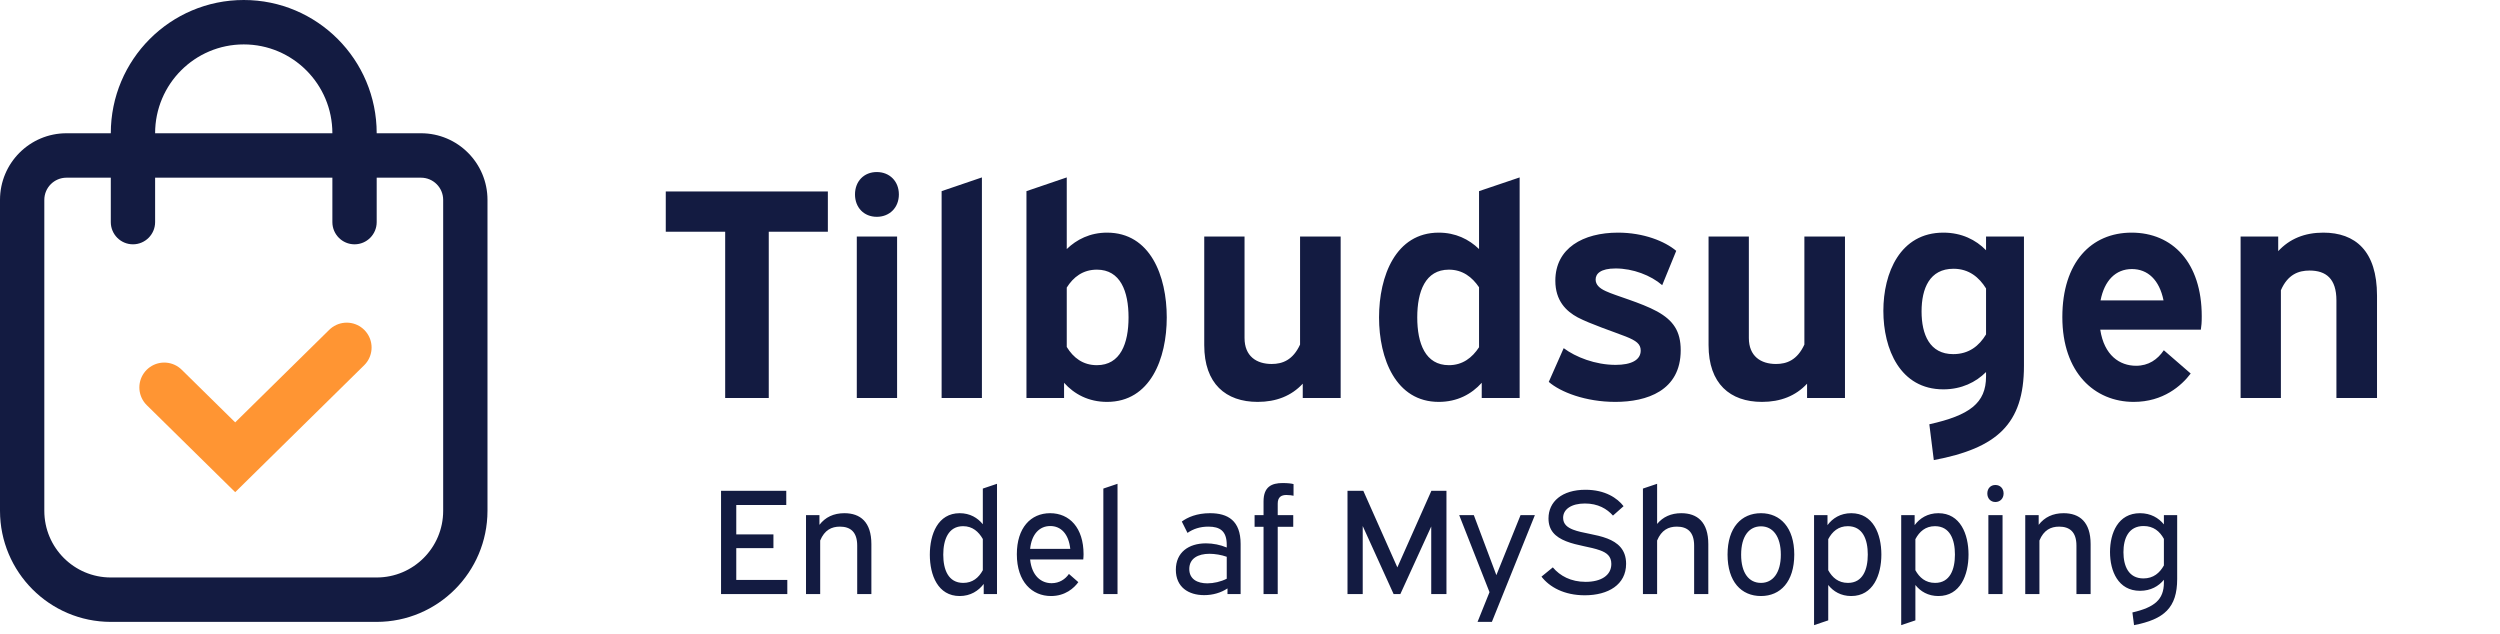 <svg width="201" height="51" viewBox="0 0 201 51" fill="none" xmlns="http://www.w3.org/2000/svg">
<path d="M13.204 31.15L18.91 36.765L27.876 27.941" stroke="#FF9533" stroke-width="4" stroke-linecap="round"/>
<path d="M33.849 10.714H30.286C30.286 4.797 25.5 0 19.597 0C13.694 0 8.908 4.797 8.908 10.714H5.345C2.393 10.714 0 13.113 0 16.071V41.071C0.006 46 3.991 49.994 8.908 50H30.286C35.203 49.994 39.188 46 39.194 41.071V16.071C39.194 13.113 36.801 10.714 33.849 10.714ZM19.597 3.571C23.533 3.571 26.723 6.769 26.723 10.714H12.471C12.471 6.769 15.661 3.571 19.597 3.571ZM35.631 41.071C35.631 44.03 33.238 46.429 30.286 46.429H8.908C5.956 46.429 3.563 44.03 3.563 41.071V16.071C3.563 15.085 4.361 14.286 5.345 14.286H8.908V17.857C8.908 18.843 9.705 19.643 10.689 19.643C11.673 19.643 12.471 18.843 12.471 17.857V14.286H26.723V17.857C26.723 18.843 27.521 19.643 28.505 19.643C29.489 19.643 30.286 18.843 30.286 17.857V14.286H33.849C34.833 14.286 35.631 15.085 35.631 16.071V41.071Z" fill="#131B41"/>
<path d="M53.528 15.392H66.56V18.632H61.808V32H58.304V18.632H53.528V15.392ZM68.886 19.016H72.126V32H68.886V19.016ZM70.494 13.832C71.526 13.832 72.27 14.576 72.27 15.632C72.27 16.688 71.526 17.432 70.494 17.432C69.462 17.432 68.742 16.688 68.742 15.632C68.742 14.576 69.462 13.832 70.494 13.832ZM75.706 15.368L78.946 14.264V32H75.706V15.368ZM82.527 15.368L85.767 14.264V20.024C86.559 19.256 87.639 18.704 89.007 18.704C92.487 18.704 93.807 22.184 93.807 25.52C93.807 28.832 92.487 32.312 89.007 32.312C87.519 32.312 86.367 31.688 85.551 30.776V32H82.527V15.368ZM88.191 21.68C87.063 21.68 86.295 22.28 85.767 23.12V27.896C86.295 28.76 87.063 29.36 88.191 29.36C90.087 29.36 90.735 27.608 90.735 25.52C90.735 23.432 90.087 21.68 88.191 21.68ZM96.821 19.016H100.061V27.176C100.061 28.64 101.021 29.264 102.245 29.264C103.109 29.264 103.949 28.952 104.525 27.704V19.016H107.789V32H104.741V30.848C103.829 31.832 102.605 32.312 101.117 32.312C98.549 32.312 96.821 30.848 96.821 27.752V19.016ZM118.915 15.368L122.179 14.264V32H119.131V30.776C118.315 31.688 117.163 32.312 115.675 32.312C112.219 32.312 110.875 28.832 110.875 25.52C110.875 22.184 112.219 18.704 115.675 18.704C117.019 18.704 118.099 19.232 118.915 20.024V15.368ZM116.491 29.36C117.595 29.36 118.363 28.76 118.915 27.92V23.096C118.363 22.28 117.595 21.68 116.491 21.68C114.595 21.68 113.947 23.432 113.947 25.52C113.947 27.608 114.595 29.36 116.491 29.36ZM134.769 20.168L133.641 22.928C132.729 22.136 131.289 21.584 129.897 21.584C128.673 21.584 128.289 22.016 128.289 22.472C128.289 22.88 128.577 23.168 129.105 23.408C129.921 23.792 131.913 24.32 133.233 25.04C134.529 25.76 135.129 26.624 135.129 28.16C135.129 31.424 132.393 32.312 129.873 32.312C127.473 32.312 125.457 31.52 124.521 30.704L125.721 27.992C126.681 28.712 128.265 29.336 129.897 29.336C131.145 29.336 131.913 28.952 131.913 28.184C131.913 27.656 131.553 27.392 130.713 27.056C129.729 26.672 127.857 26.048 126.849 25.52C125.913 25.016 125.049 24.176 125.049 22.568C125.049 19.952 127.281 18.704 130.089 18.704C132.153 18.704 133.857 19.4 134.769 20.168ZM137.368 19.016H140.608V27.176C140.608 28.64 141.568 29.264 142.792 29.264C143.656 29.264 144.496 28.952 145.072 27.704V19.016H148.336V32H145.288V30.848C144.376 31.832 143.152 32.312 141.664 32.312C139.096 32.312 137.368 30.848 137.368 27.752V19.016ZM159.678 19.016H162.726V29.408C162.726 34.112 160.542 36.032 155.478 36.992L155.118 34.112C158.358 33.392 159.678 32.408 159.678 30.272V29.912C158.862 30.728 157.71 31.304 156.246 31.304C152.766 31.304 151.422 28.064 151.422 24.992C151.422 21.944 152.766 18.704 156.246 18.704C157.71 18.704 158.862 19.28 159.678 20.12V19.016ZM157.038 28.472C158.31 28.472 159.126 27.8 159.678 26.888V23.192C159.126 22.304 158.31 21.608 157.062 21.608C155.142 21.608 154.494 23.192 154.494 25.04C154.494 26.888 155.142 28.472 157.038 28.472ZM176.948 26.504H168.86C169.172 28.568 170.42 29.408 171.74 29.408C172.748 29.408 173.468 28.904 173.972 28.16L176.132 30.032C175.388 31.016 173.924 32.312 171.548 32.312C168.404 32.312 165.812 29.96 165.812 25.496C165.812 21.08 168.14 18.704 171.38 18.704C174.668 18.704 177.02 21.104 177.02 25.424C177.02 25.976 176.996 26.168 176.948 26.504ZM171.404 21.632C170.108 21.632 169.196 22.544 168.884 24.152H173.948C173.612 22.496 172.676 21.632 171.404 21.632ZM180.144 19.016H183.168V20.192C184.08 19.208 185.28 18.704 186.792 18.704C189.36 18.704 191.112 20.168 191.112 23.768V32H187.848V24.152C187.848 22.4 187.008 21.752 185.688 21.752C184.8 21.752 183.936 22.064 183.384 23.336V32H180.144V19.016Z" fill="#131B41"/>
<path d="M57.972 39.461H63.216V40.601H59.196V42.965H62.184V44.069H59.196V46.625H63.3V47.765H57.972V39.461ZM64.803 41.417H65.883V42.197C66.351 41.585 67.023 41.261 67.887 41.261C69.171 41.261 70.059 41.969 70.059 43.745V47.765H68.919V43.865C68.919 42.761 68.367 42.341 67.527 42.341C66.855 42.341 66.291 42.617 65.943 43.457V47.765H64.803V41.417ZM79.019 39.281L80.159 38.897V47.765H79.091V46.949C78.671 47.501 78.034 47.921 77.159 47.921C75.406 47.921 74.758 46.241 74.758 44.597C74.758 42.953 75.406 41.261 77.159 41.261C77.987 41.261 78.599 41.633 79.019 42.149V39.281ZM77.447 46.865C78.191 46.865 78.683 46.457 79.019 45.845V43.337C78.683 42.749 78.191 42.305 77.434 42.305C76.234 42.305 75.838 43.409 75.838 44.597C75.838 45.785 76.234 46.865 77.447 46.865ZM87.094 44.981H82.822C82.954 46.301 83.71 46.889 84.55 46.889C85.174 46.889 85.654 46.565 85.942 46.145L86.698 46.805C86.35 47.285 85.642 47.921 84.502 47.921C82.99 47.921 81.754 46.793 81.754 44.561C81.754 42.437 82.87 41.261 84.43 41.261C85.99 41.261 87.118 42.437 87.118 44.561C87.118 44.717 87.106 44.849 87.094 44.981ZM84.442 42.293C83.566 42.293 82.942 42.953 82.822 44.129H86.05C85.918 42.917 85.294 42.293 84.442 42.293ZM88.709 39.281L89.849 38.897V47.765H88.709V39.281ZM95.474 42.845L95.018 41.933C95.486 41.585 96.23 41.261 97.286 41.261C98.726 41.261 99.746 41.861 99.746 43.733V47.765H98.69V47.309C98.162 47.657 97.514 47.849 96.818 47.849C95.546 47.849 94.538 47.201 94.538 45.809C94.538 44.417 95.558 43.685 96.962 43.685C97.526 43.685 98.126 43.805 98.63 44.021V43.805C98.63 42.677 98.066 42.341 97.154 42.341C96.482 42.341 95.942 42.521 95.474 42.845ZM97.07 46.901C97.574 46.901 98.162 46.769 98.63 46.529V44.765C98.198 44.609 97.682 44.525 97.238 44.525C96.326 44.525 95.618 44.897 95.618 45.749C95.618 46.565 96.266 46.901 97.07 46.901ZM104.001 38.921V39.857C103.893 39.833 103.665 39.797 103.425 39.797C103.029 39.797 102.729 39.953 102.729 40.493V41.417H103.977V42.353H102.729V47.765H101.589V42.353H100.869V41.417H101.589V40.313C101.589 39.137 102.237 38.837 103.125 38.837C103.545 38.837 103.833 38.873 104.001 38.921ZM108.339 39.461H109.611L112.347 45.617L115.083 39.461H116.295V47.765H115.071V42.329L112.587 47.765H112.047L109.563 42.293V47.765H108.339V39.461ZM117.32 41.417H118.496L120.308 46.241L122.252 41.417H123.404L119.948 49.997H118.796L119.756 47.609L117.32 41.417ZM123.935 46.361L124.847 45.617C125.423 46.301 126.299 46.781 127.487 46.781C128.723 46.781 129.551 46.265 129.551 45.341C129.551 44.717 129.179 44.441 128.651 44.249C127.871 43.961 126.815 43.877 125.915 43.517C125.039 43.169 124.499 42.641 124.499 41.681C124.499 40.337 125.579 39.377 127.475 39.377C129.071 39.377 130.043 40.061 130.535 40.697L129.683 41.453C129.203 40.913 128.483 40.481 127.427 40.481C126.347 40.481 125.675 40.937 125.675 41.633C125.675 42.161 126.047 42.413 126.467 42.581C127.235 42.881 128.315 42.941 129.239 43.301C130.031 43.613 130.739 44.153 130.739 45.329C130.739 47.009 129.299 47.861 127.415 47.861C125.759 47.861 124.583 47.201 123.935 46.361ZM132.092 39.281L133.232 38.897V42.125C133.7 41.561 134.348 41.261 135.176 41.261C136.46 41.261 137.348 41.969 137.348 43.745V47.765H136.208V43.865C136.208 42.761 135.656 42.341 134.816 42.341C134.144 42.341 133.58 42.617 133.232 43.457V47.765H132.092V39.281ZM141.583 41.261C143.131 41.261 144.259 42.413 144.259 44.585C144.259 46.769 143.143 47.921 141.583 47.921C139.999 47.921 138.895 46.769 138.895 44.585C138.895 42.413 140.011 41.261 141.583 41.261ZM141.583 42.317C140.635 42.317 139.987 43.097 139.987 44.597C139.987 46.085 140.623 46.865 141.583 46.865C142.519 46.865 143.179 46.085 143.179 44.597C143.179 43.097 142.519 42.317 141.583 42.317ZM145.85 41.417H146.93V42.221C147.338 41.669 147.974 41.261 148.838 41.261C150.602 41.261 151.262 42.941 151.262 44.585C151.262 46.229 150.602 47.921 148.838 47.921C148.01 47.921 147.398 47.549 146.99 47.033V49.877L145.85 50.261V41.417ZM148.562 42.305C147.806 42.305 147.314 42.737 146.99 43.349V45.845C147.314 46.433 147.806 46.865 148.574 46.865C149.774 46.865 150.17 45.785 150.17 44.585C150.17 43.385 149.774 42.305 148.562 42.305ZM152.857 41.417H153.937V42.221C154.345 41.669 154.981 41.261 155.845 41.261C157.609 41.261 158.269 42.941 158.269 44.585C158.269 46.229 157.609 47.921 155.845 47.921C155.017 47.921 154.405 47.549 153.997 47.033V49.877L152.857 50.261V41.417ZM155.569 42.305C154.813 42.305 154.321 42.737 153.997 43.349V45.845C154.321 46.433 154.813 46.865 155.581 46.865C156.781 46.865 157.177 45.785 157.177 44.585C157.177 43.385 156.781 42.305 155.569 42.305ZM159.865 41.417H161.005V47.765H159.865V41.417ZM160.429 38.993C160.813 38.993 161.089 39.269 161.089 39.677C161.089 40.073 160.813 40.361 160.429 40.361C160.045 40.361 159.781 40.073 159.781 39.677C159.781 39.269 160.045 38.993 160.429 38.993ZM162.83 41.417H163.91V42.197C164.378 41.585 165.05 41.261 165.914 41.261C167.198 41.261 168.086 41.969 168.086 43.745V47.765H166.946V43.865C166.946 42.761 166.394 42.341 165.554 42.341C164.882 42.341 164.318 42.617 163.97 43.457V47.765H162.83V41.417ZM173.977 41.417H175.045V46.553C175.045 48.857 174.001 49.793 171.577 50.261L171.445 49.241C173.221 48.833 173.977 48.209 173.977 46.841V46.613C173.557 47.129 172.921 47.501 172.057 47.501C170.293 47.501 169.645 45.905 169.645 44.381C169.645 42.857 170.293 41.261 172.057 41.261C172.921 41.261 173.557 41.645 173.977 42.161V41.417ZM172.333 46.505C173.137 46.505 173.641 46.061 173.977 45.461V43.325C173.641 42.713 173.137 42.293 172.345 42.293C171.121 42.293 170.725 43.313 170.725 44.393C170.725 45.485 171.121 46.505 172.333 46.505Z" fill="#131B41"/>
</svg>
